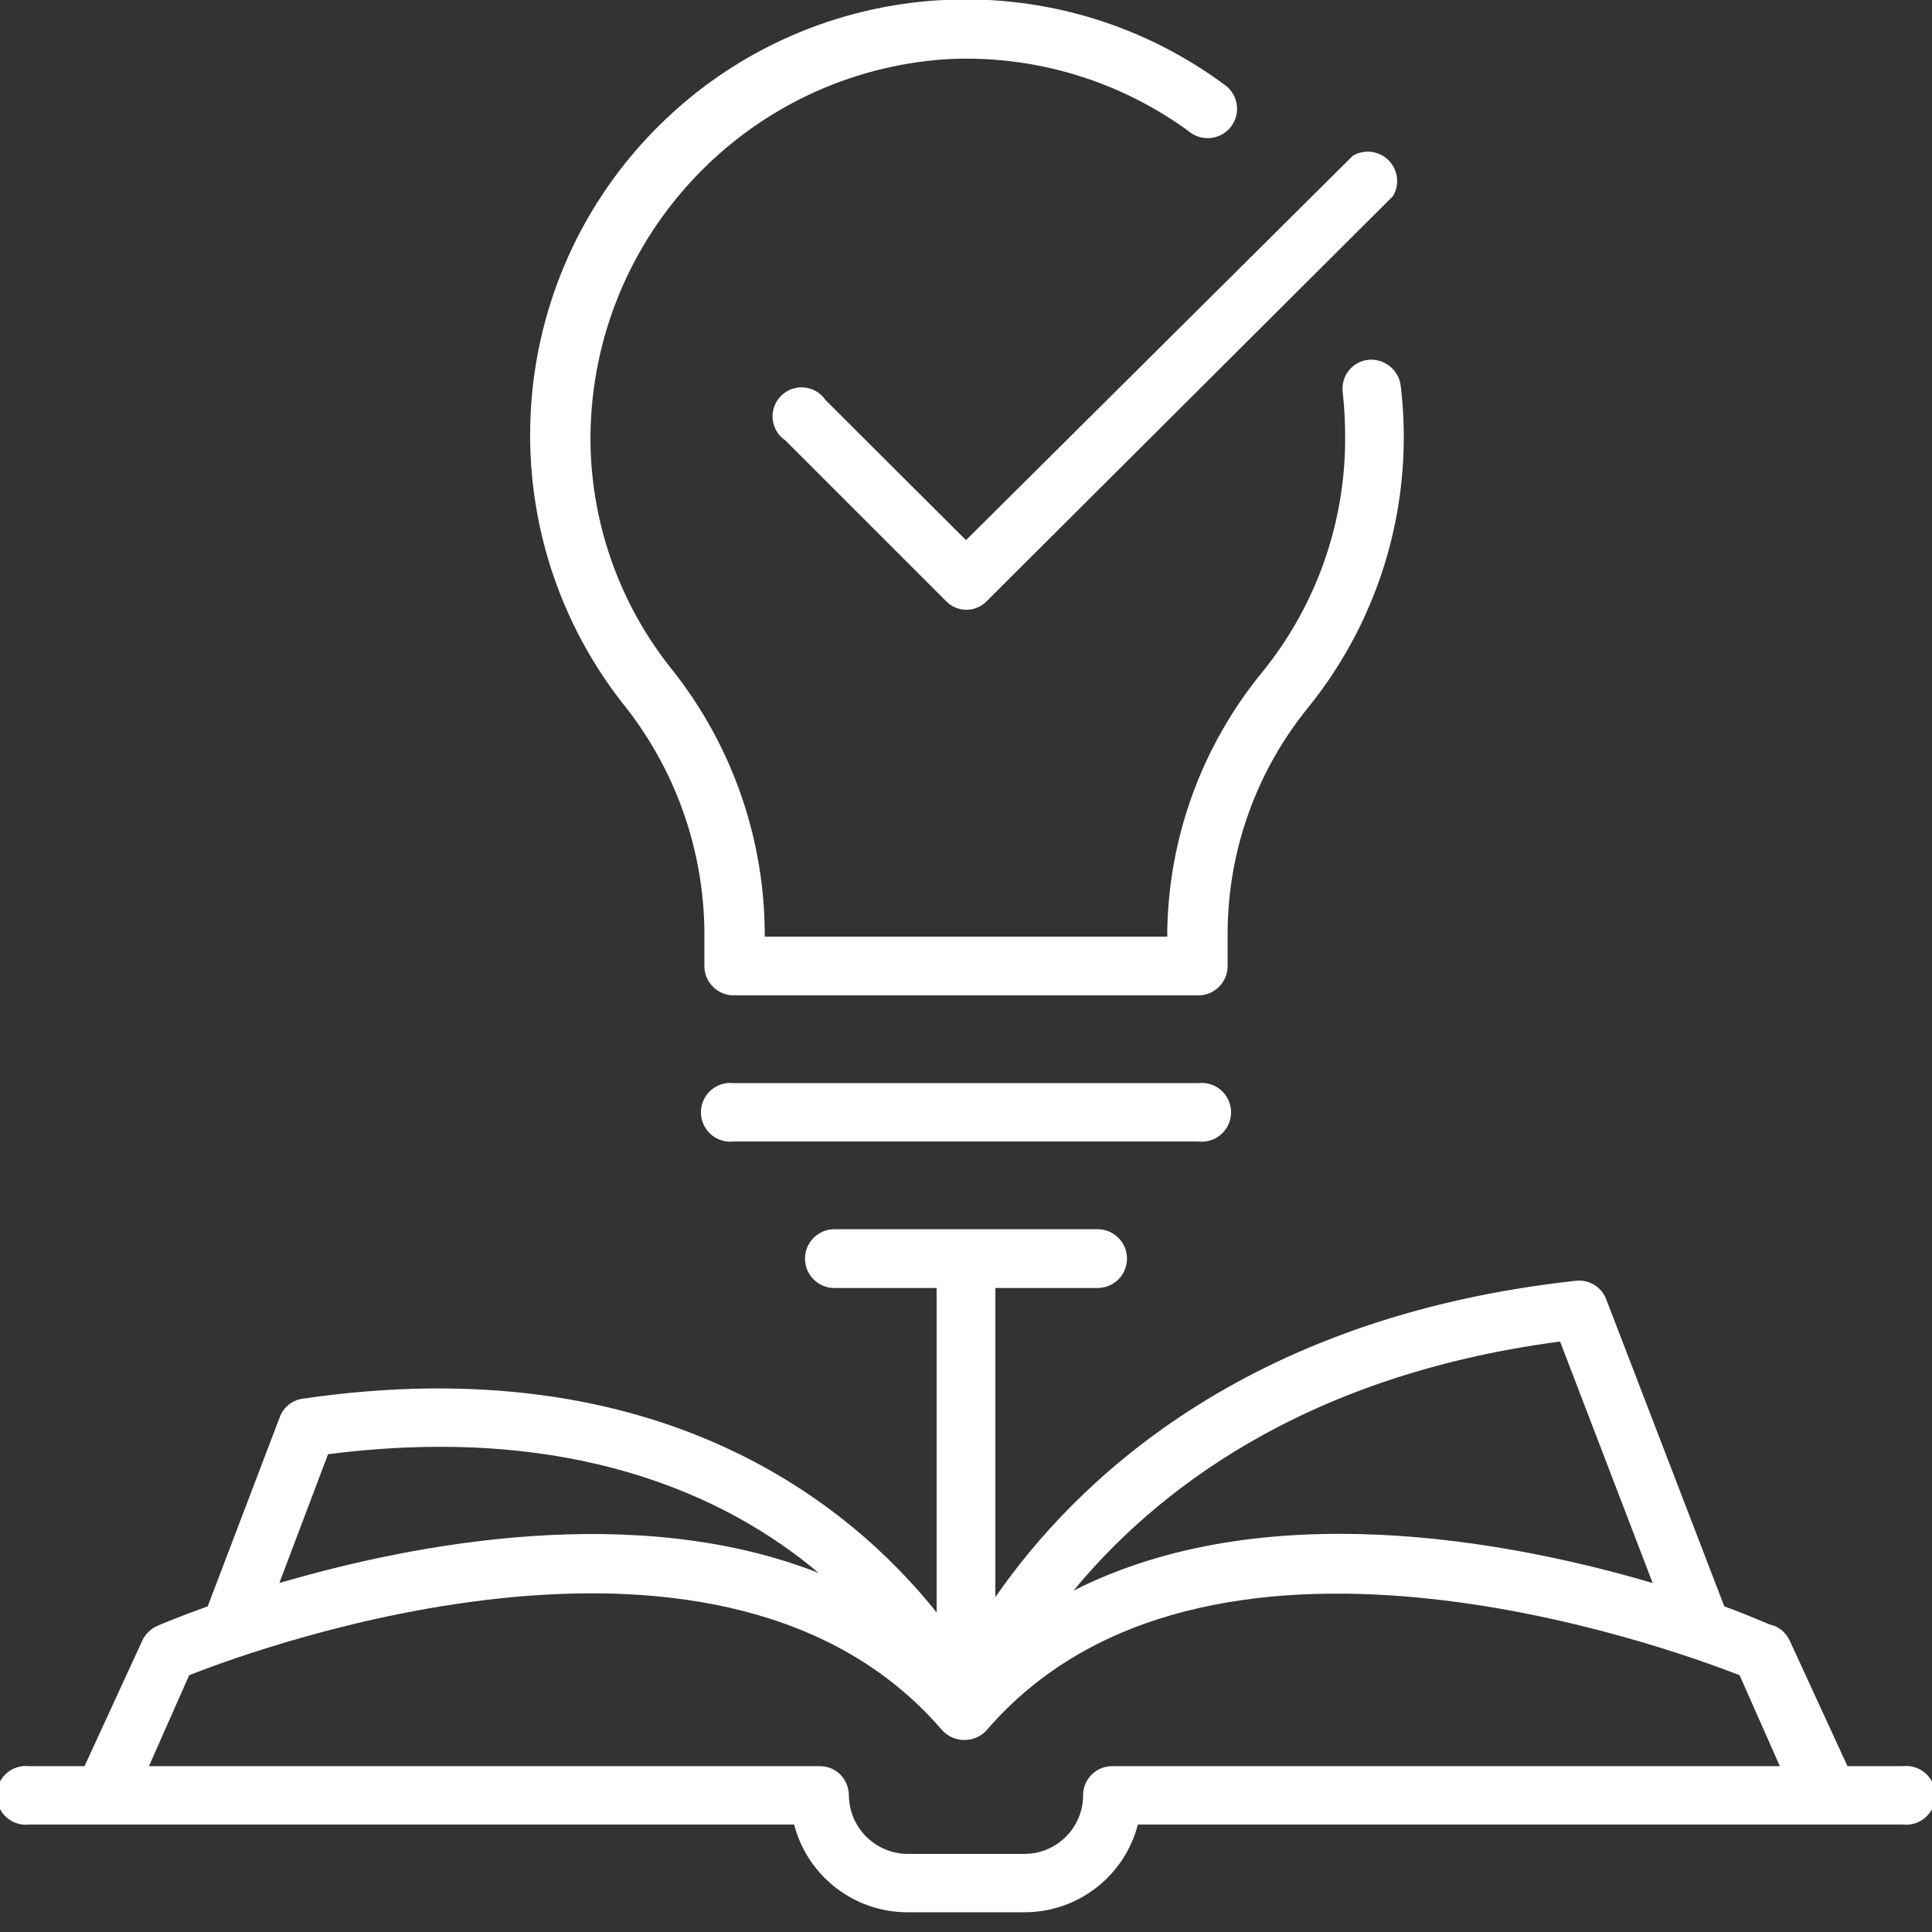 <?xml version="1.0" encoding="UTF-8"?>
<svg width="48px" height="48px" viewBox="0 0 48 48" version="1.1" xmlns="http://www.w3.org/2000/svg" xmlns:xlink="http://www.w3.org/1999/xlink">
    <rect x="0" y="0" width="48" height="48" fill="#333333" stroke="none"/>
    <!-- Generator: Sketch 54 (76480) - https://sketchapp.com -->
    <title>Knowledge Growth</title>
    <desc>Created with Sketch.</desc>
    <g id="Page-1" stroke="none" stroke-width="1" fill="none" fill-rule="evenodd">
        <g id="Artboard" transform="translate(-8, -9)" fill="#FFFFFF" fill-rule="nonzero">
            <g id="Knowledge-Growth" transform="translate(7, 8)">
                <path d="M18.5,24.37 L18.5,25 C18.5,25.403 18.827,25.73 19.23,25.73 L30.77,25.73 C31.173,25.73 31.5,25.403 31.5,25 L31.5,24.14 C31.514,22.113 32.22,20.151 33.5,18.58 C35.316,16.334 36.146,13.448 35.8,10.58 C35.748,10.182 35.389,9.899 34.99,9.94 C34.798,9.962 34.624,10.061 34.505,10.213 C34.387,10.365 34.335,10.559 34.36,10.75 C34.4,11.115 34.42,11.483 34.42,11.85 C34.431,13.98 33.703,16.047 32.36,17.7 C30.868,19.518 30.036,21.788 30,24.14 L30,24.27 L20,24.27 C20.008,21.885 19.211,19.567 17.74,17.69 C16.385,16.028 15.652,13.945 15.67,11.8 C15.733,6.857 19.587,2.793 24.52,2.47 C26.699,2.356 28.85,3.007 30.6,4.31 C30.923,4.525 31.358,4.45 31.59,4.138 C31.822,3.826 31.769,3.388 31.47,3.14 C27.102,-0.126 20.985,0.37 17.2,4.297 C13.415,8.224 13.145,14.355 16.57,18.6 C17.851,20.248 18.531,22.283 18.5,24.37 Z" id="Path"></path>
                <path d="M30.77,27.91 L19.23,27.91 C18.951,27.877 18.677,28.008 18.527,28.246 C18.377,28.484 18.377,28.786 18.527,29.024 C18.677,29.262 18.951,29.393 19.23,29.36 L30.77,29.36 C31.049,29.393 31.323,29.262 31.473,29.024 C31.623,28.786 31.623,28.484 31.473,28.246 C31.323,28.008 31.049,27.877 30.77,27.91 L30.77,27.91 Z" id="Path"></path>
                <path d="M48.27,44.88 L46.9,44.88 L45.46,41.75 C45.381,41.588 45.246,41.46 45.08,41.39 C44.99,41.39 44.54,41.16 43.84,40.91 L40.91,33.29 C40.797,32.98 40.488,32.786 40.16,32.82 C31.86,33.72 27.66,37.89 25.73,40.68 L25.73,33 L28.27,33 C28.673,33 29,32.673 29,32.27 C29,31.867 28.673,31.54 28.27,31.54 L21.73,31.54 C21.327,31.54 21,31.867 21,32.27 C21,32.673 21.327,33 21.73,33 L24.27,33 L24.27,41.06 C22.16,38.42 17.43,34.45 8.52,35.75 C8.259,35.786 8.04,35.963 7.95,36.21 L6.16,40.91 C5.46,41.16 5.01,41.35 4.92,41.39 C4.754,41.46 4.619,41.588 4.54,41.75 L3.1,44.88 L1.73,44.88 C1.451,44.847 1.177,44.978 1.027,45.216 C0.877,45.454 0.877,45.756 1.027,45.994 C1.177,46.232 1.451,46.363 1.73,46.33 L20.73,46.33 C21.063,47.615 22.223,48.511 23.55,48.51 L26.45,48.51 C27.777,48.511 28.937,47.615 29.27,46.33 L48.27,46.33 C48.549,46.363 48.823,46.232 48.973,45.994 C49.123,45.756 49.123,45.454 48.973,45.216 C48.823,44.978 48.549,44.847 48.27,44.88 L48.27,44.88 Z M39.76,34.33 L42.06,40.33 C38.46,39.27 32.38,38.13 27.67,40.52 C29.64,38.13 33.3,35.18 39.76,34.33 Z M9.15,37.13 C15.15,36.36 19.03,38.13 21.34,40.08 C16.79,38.29 11.28,39.35 7.94,40.33 L9.15,37.13 Z M28.64,44.88 C28.447,44.877 28.262,44.952 28.124,45.087 C27.987,45.223 27.91,45.407 27.91,45.6 C27.91,46.406 27.256,47.06 26.45,47.06 L23.55,47.06 C22.746,47.055 22.095,46.404 22.09,45.6 C22.087,45.409 22.012,45.227 21.88,45.09 C21.742,44.953 21.555,44.877 21.36,44.88 L4.7,44.88 L5.7,42.62 C7.55,41.89 19.03,37.72 24.41,43.99 C24.552,44.143 24.751,44.23 24.96,44.23 C25.169,44.23 25.368,44.143 25.51,43.99 C30.89,37.73 42.37,41.9 44.22,42.62 L45.22,44.88 L28.64,44.88 Z" id="Shape"></path>
                <path d="M21.51,10.94 C21.347,10.7 21.056,10.581 20.772,10.638 C20.488,10.695 20.265,10.918 20.208,11.202 C20.151,11.486 20.27,11.777 20.51,11.94 L24.51,15.94 C24.642,16.074 24.822,16.15 25.01,16.15 C25.198,16.15 25.378,16.074 25.51,15.94 L35.61,5.87 C35.78,5.583 35.734,5.218 35.498,4.982 C35.262,4.746 34.897,4.7 34.61,4.87 L25,14.42 L21.51,10.94 Z" id="Path"></path>
            </g>
        </g>
    </g>
</svg>